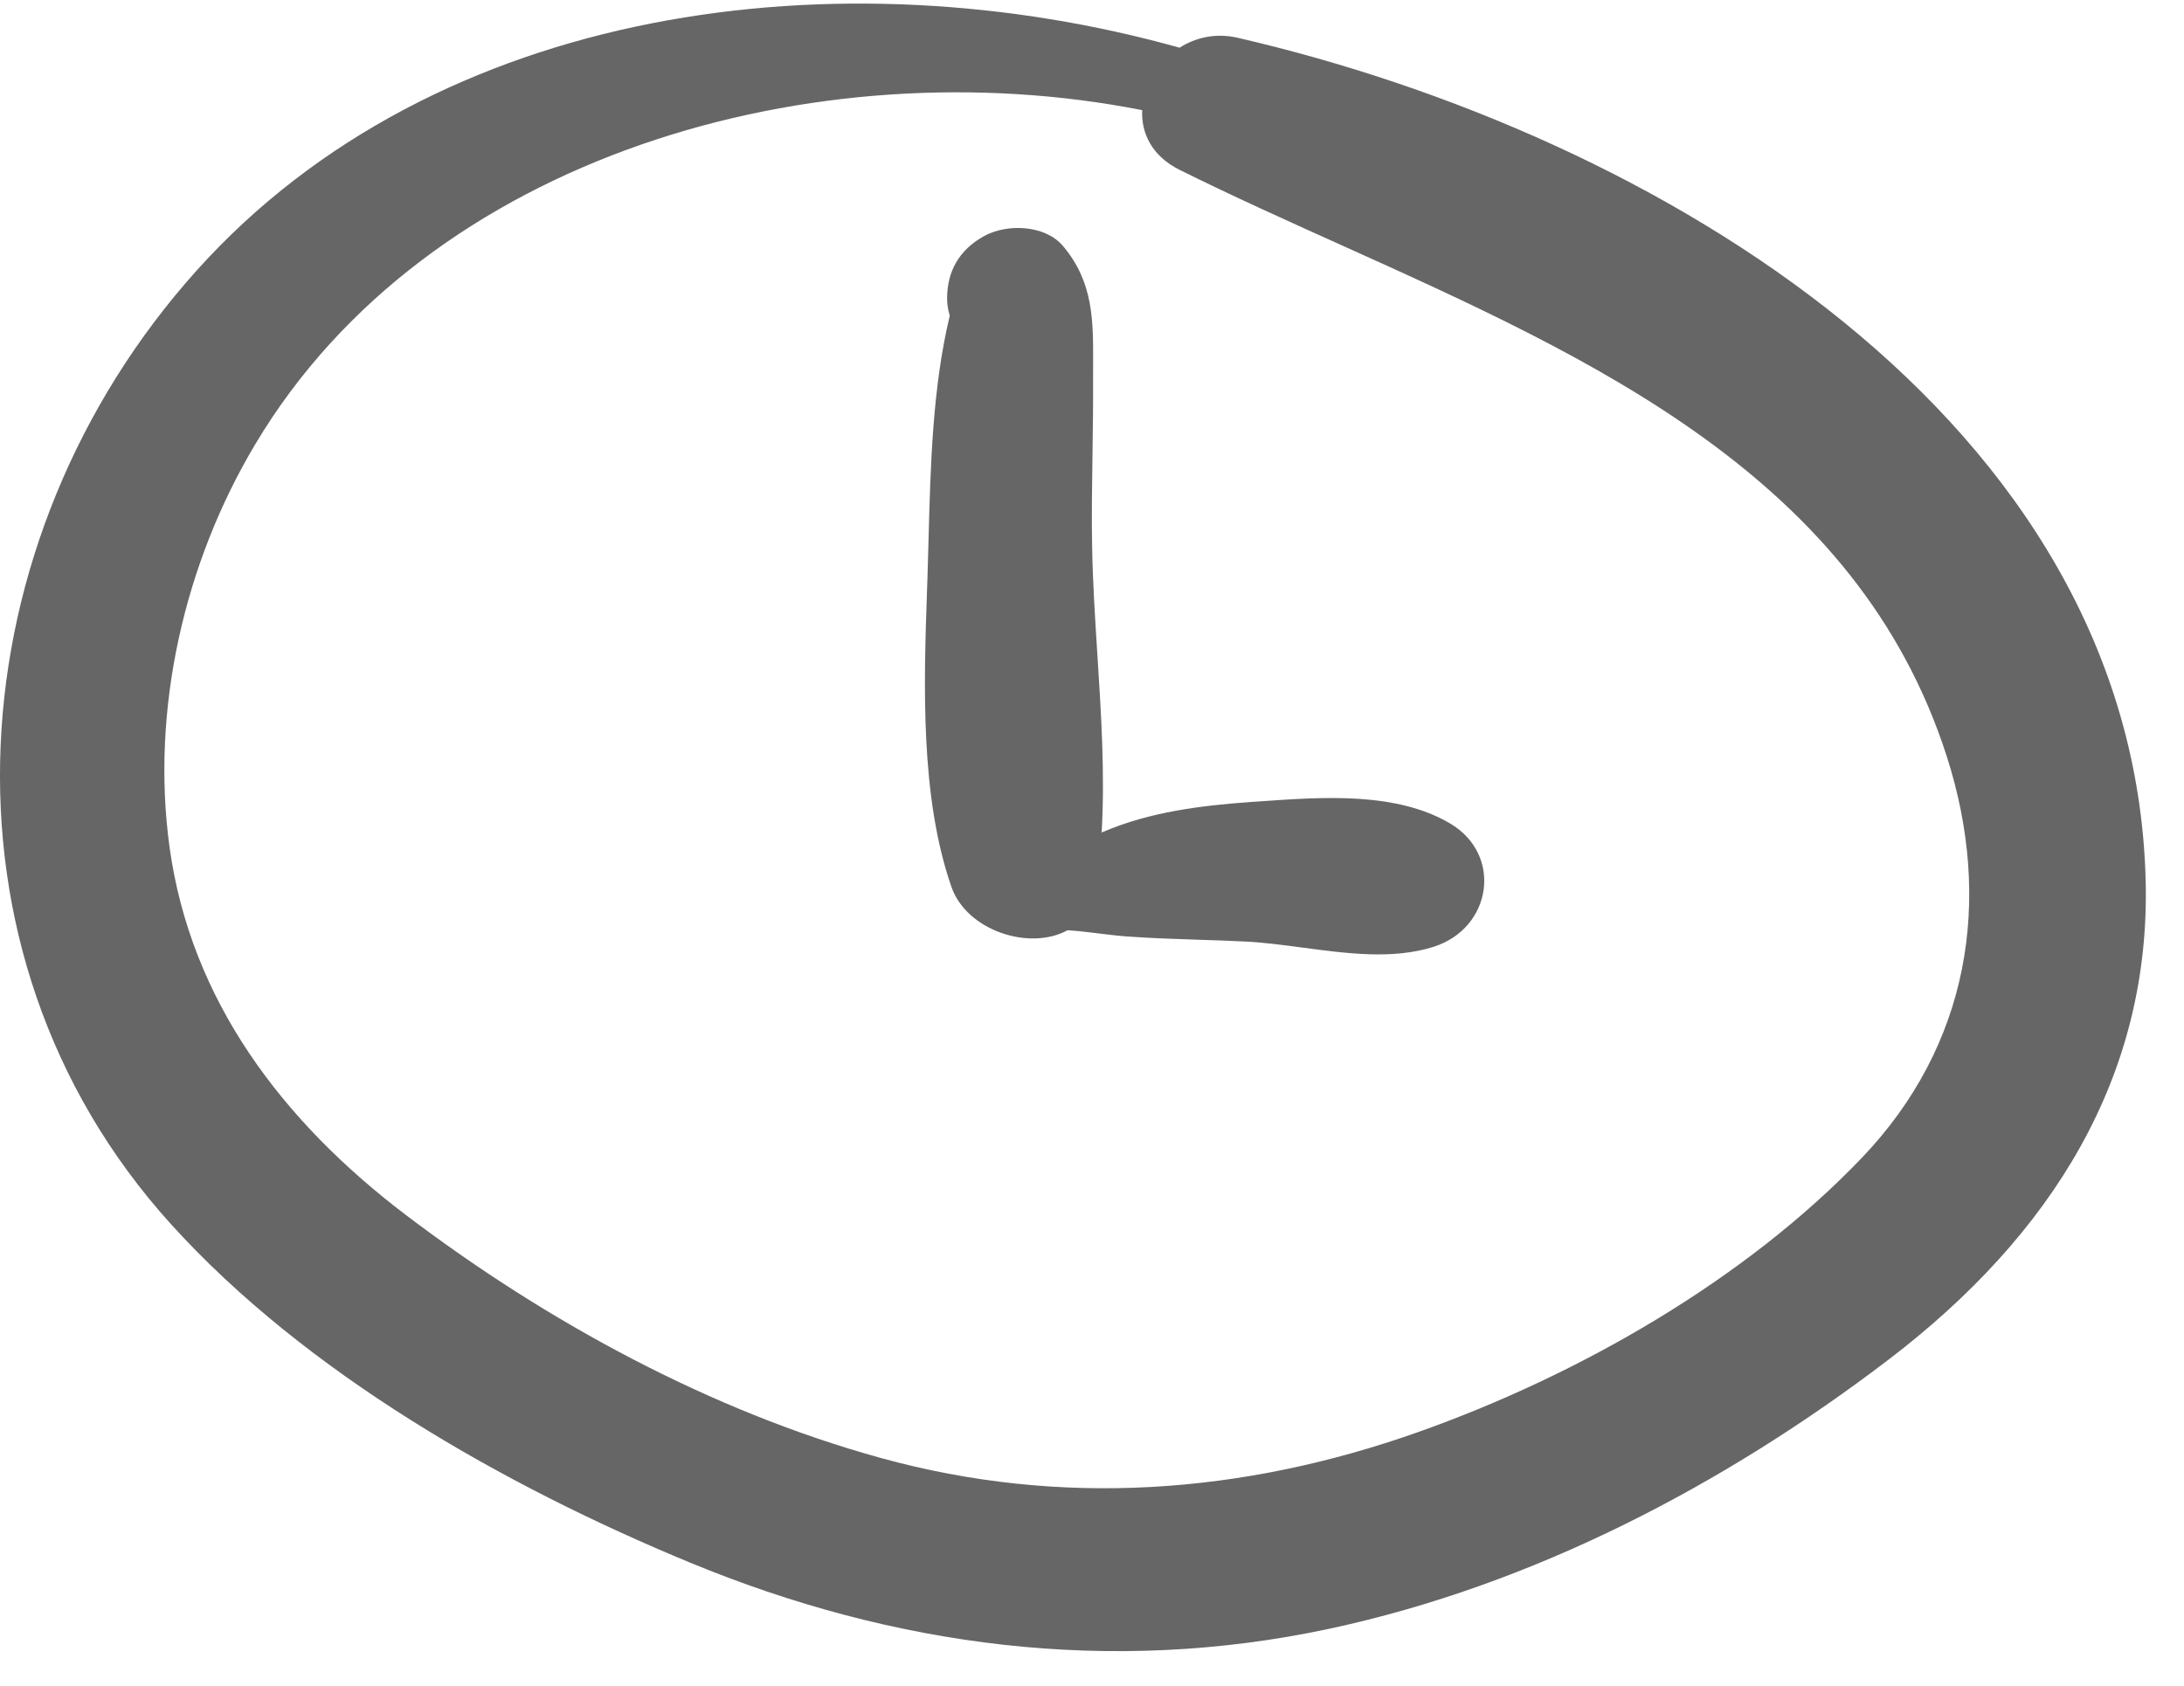 <svg width="57" height="44" viewBox="0 0 57 44" fill="none" xmlns="http://www.w3.org/2000/svg">
<path fill-rule="evenodd" clip-rule="evenodd" d="M5.136 7.056C11.403 0.082 21.968 -1.223 30.786 1.245C31.206 0.977 31.731 0.855 32.302 0.986C43.23 3.509 55.669 10.94 55.999 22.952C56.139 28.09 53.559 32.229 49.29 35.485C45.022 38.742 40.013 41.376 34.665 42.516C28.973 43.726 23.335 42.984 18.013 40.785C13.149 38.775 7.975 35.83 4.464 31.952C-2.006 24.806 -1.149 14.051 5.136 7.056ZM30.79 4.435C30.064 4.075 29.781 3.476 29.81 2.875C21.29 1.195 11.168 4.051 6.671 11.58C4.806 14.694 3.934 18.523 4.424 22.103C4.974 26.107 7.363 29.26 10.6 31.716C14.24 34.477 18.528 36.824 22.993 38.054C27.694 39.35 32.435 38.996 37.003 37.38C41.203 35.893 45.54 33.409 48.59 30.221C51.4 27.282 52.015 23.497 50.808 19.739C48.467 12.463 41.602 9.369 34.984 6.387C33.558 5.745 32.144 5.107 30.79 4.435ZM28.752 21.727C28.84 20.202 28.74 18.643 28.641 17.096L28.641 17.096C28.58 16.142 28.519 15.193 28.503 14.259C28.488 13.456 28.501 12.653 28.513 11.851V11.851C28.522 11.209 28.532 10.568 28.528 9.926C28.527 9.781 28.528 9.637 28.529 9.496V9.495C28.533 8.364 28.538 7.365 27.745 6.423C27.275 5.865 26.279 5.829 25.675 6.166C25.034 6.525 24.724 7.072 24.718 7.779C24.717 7.935 24.742 8.09 24.788 8.239C24.339 10.102 24.285 12.154 24.234 14.075V14.075L24.234 14.076C24.225 14.412 24.216 14.744 24.206 15.07L24.194 15.419C24.111 17.855 24.012 20.793 24.832 23.149C25.229 24.289 26.87 24.823 27.862 24.279C28.139 24.296 28.429 24.332 28.712 24.367C28.959 24.397 29.201 24.427 29.422 24.442C30.033 24.486 30.644 24.506 31.254 24.526C31.67 24.539 32.086 24.553 32.501 24.574C32.985 24.597 33.49 24.665 34.002 24.733C35.163 24.888 36.359 25.047 37.416 24.711C38.939 24.226 39.227 22.312 37.851 21.495C36.451 20.665 34.538 20.799 32.916 20.913C32.842 20.918 32.769 20.923 32.697 20.928C31.356 21.022 30.018 21.186 28.782 21.715C28.772 21.719 28.762 21.723 28.752 21.727Z" fill="#666666"/>
</svg>
